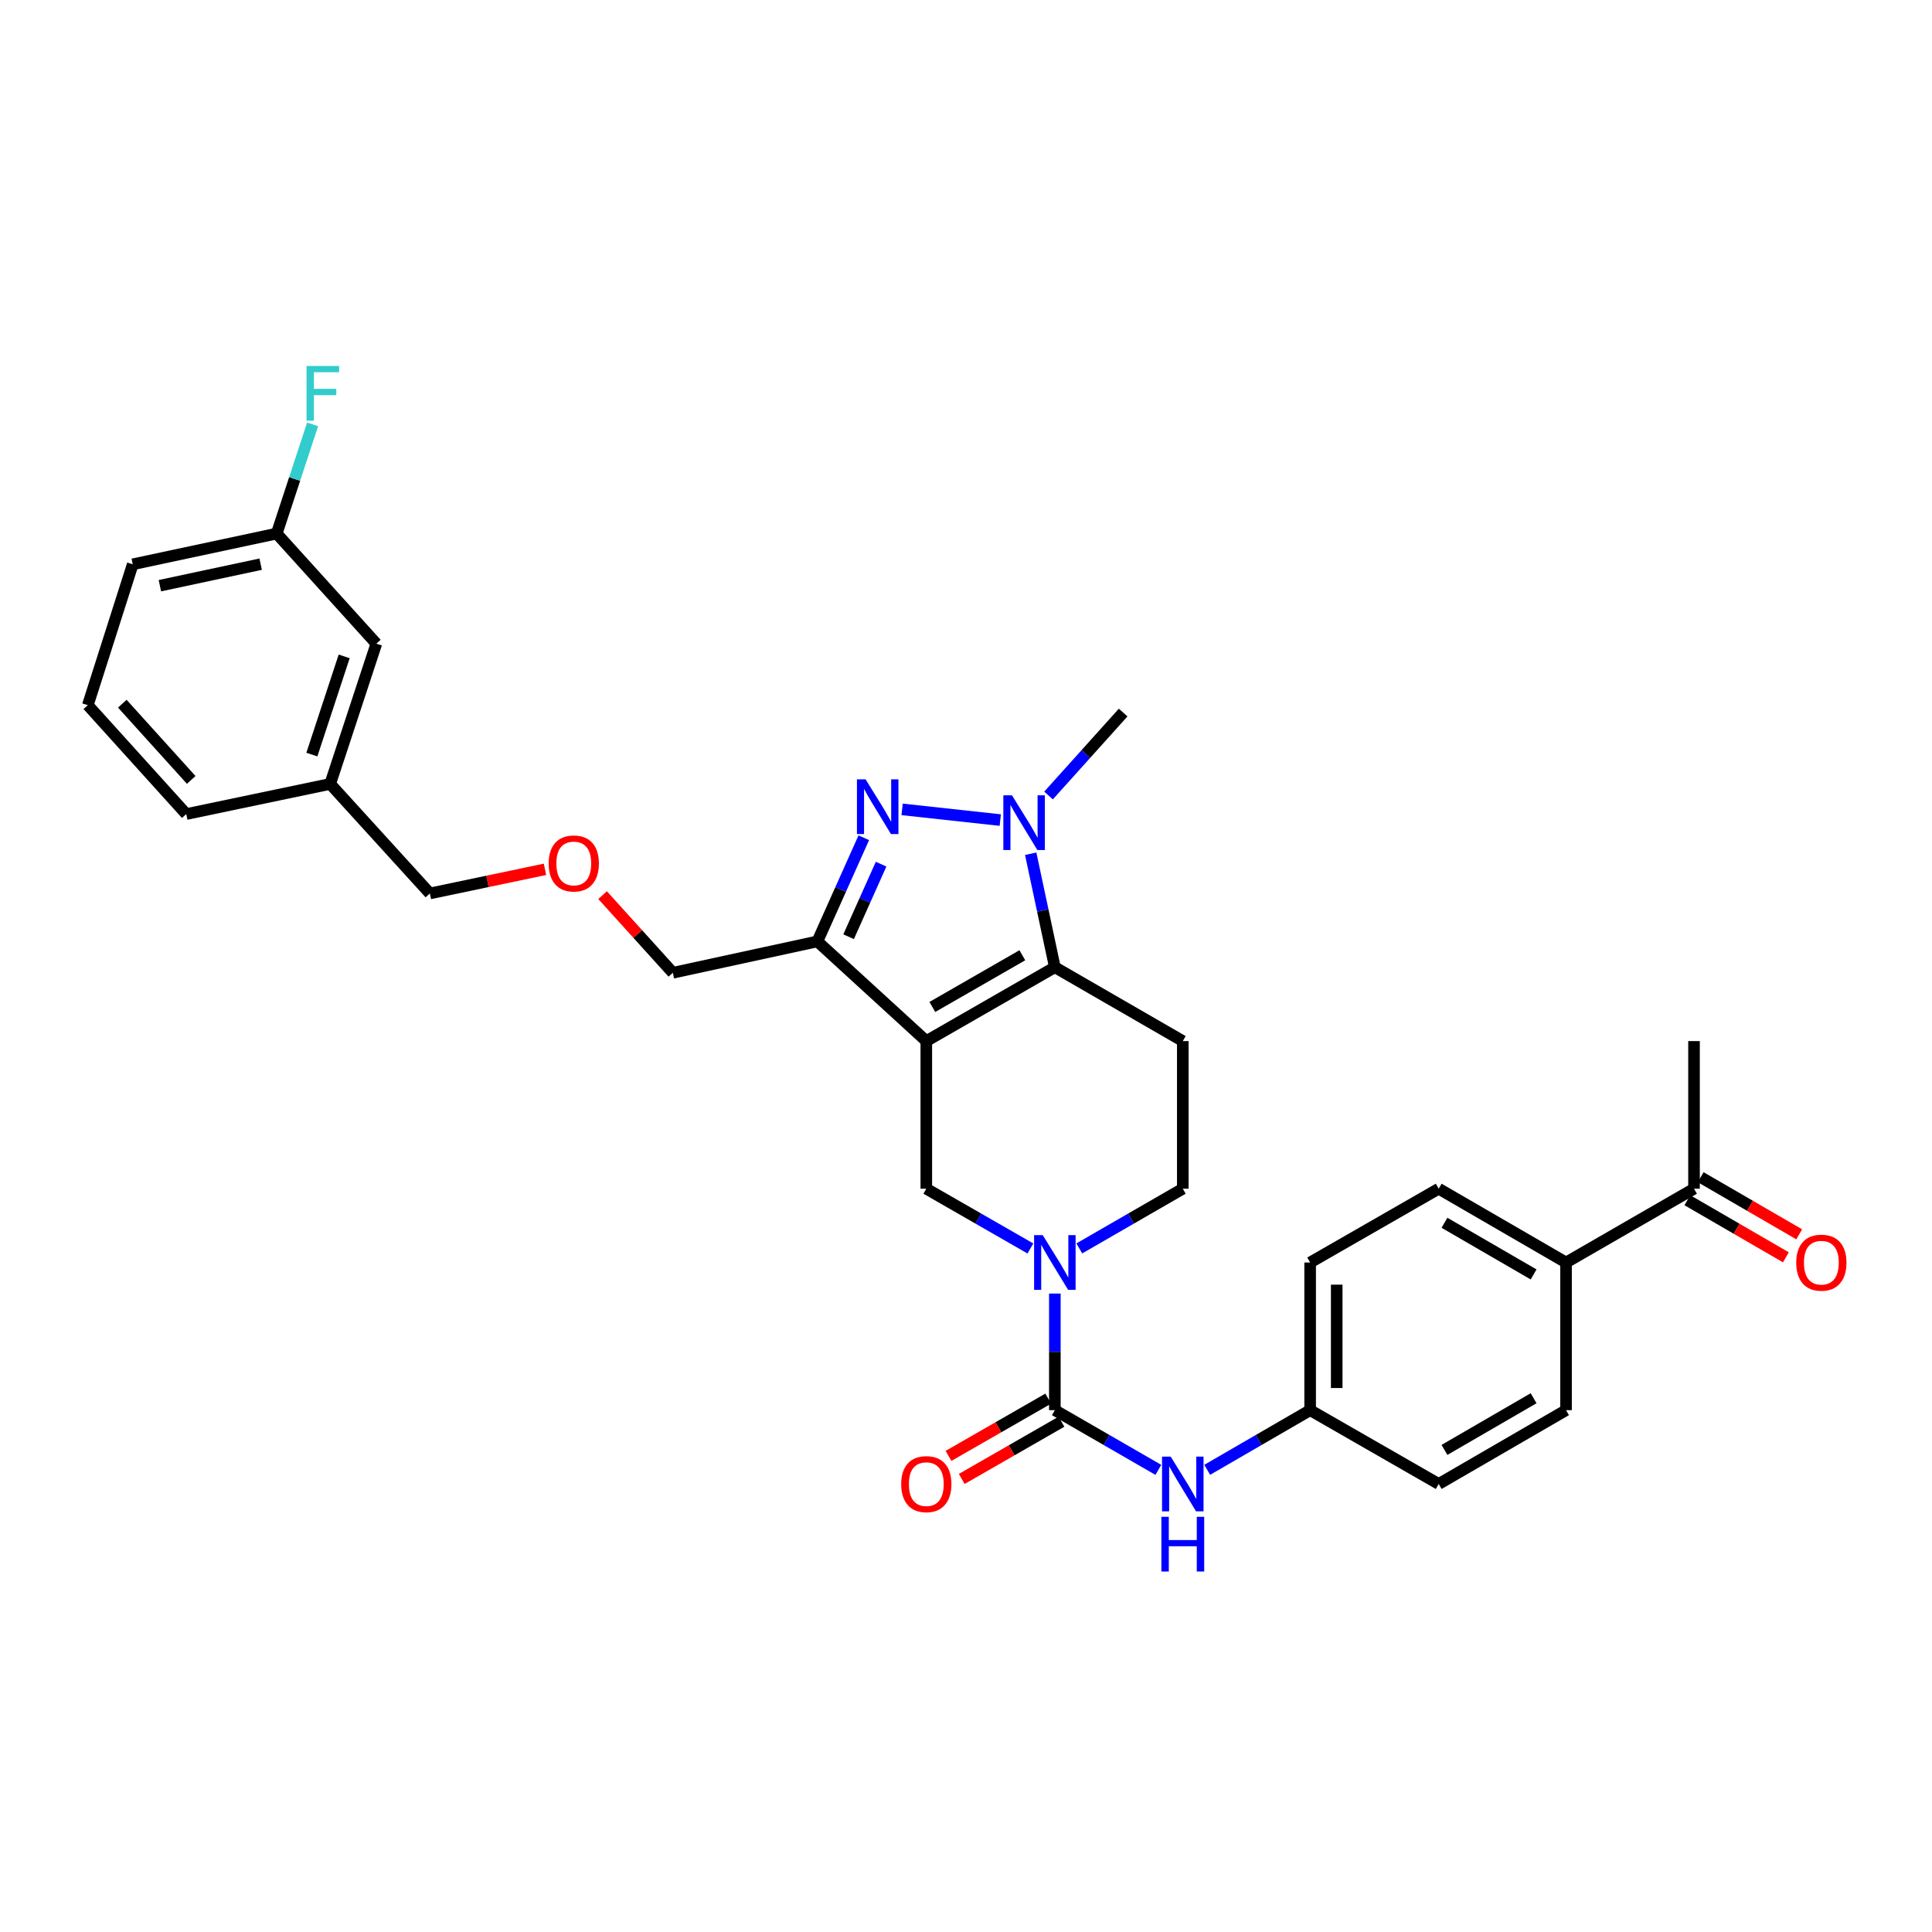 <?xml version='1.0' encoding='iso-8859-1'?>
<svg version='1.1' baseProfile='full'
              xmlns='http://www.w3.org/2000/svg'
                      xmlns:rdkit='http://www.rdkit.org/xml'
                      xmlns:xlink='http://www.w3.org/1999/xlink'
                  xml:space='preserve'
width='1000px' height='1000px' viewBox='0 0 1000 1000'>
<!-- END OF HEADER -->
<rect style='opacity:1.0;fill:#FFFFFF;stroke:none' width='1000' height='1000' x='0' y='0'> </rect>
<path class='bond-0' d='M 479.455,538.864 L 545.99,500.632' style='fill:none;fill-rule:evenodd;stroke:#000000;stroke-width:6px;stroke-linecap:butt;stroke-linejoin:miter;stroke-opacity:1' />
<path class='bond-0' d='M 482.581,521.2 L 529.155,494.438' style='fill:none;fill-rule:evenodd;stroke:#000000;stroke-width:6px;stroke-linecap:butt;stroke-linejoin:miter;stroke-opacity:1' />
<path class='bond-3' d='M 479.455,538.864 L 423.078,487.272' style='fill:none;fill-rule:evenodd;stroke:#000000;stroke-width:6px;stroke-linecap:butt;stroke-linejoin:miter;stroke-opacity:1' />
<path class='bond-6' d='M 479.455,538.864 L 479.455,615.274' style='fill:none;fill-rule:evenodd;stroke:#000000;stroke-width:6px;stroke-linecap:butt;stroke-linejoin:miter;stroke-opacity:1' />
<path class='bond-2' d='M 545.99,500.632 L 539.739,471.262' style='fill:none;fill-rule:evenodd;stroke:#000000;stroke-width:6px;stroke-linecap:butt;stroke-linejoin:miter;stroke-opacity:1' />
<path class='bond-2' d='M 539.739,471.262 L 533.489,441.892' style='fill:none;fill-rule:evenodd;stroke:#0000FF;stroke-width:6px;stroke-linecap:butt;stroke-linejoin:miter;stroke-opacity:1' />
<path class='bond-7' d='M 545.99,500.632 L 612.211,538.864' style='fill:none;fill-rule:evenodd;stroke:#000000;stroke-width:6px;stroke-linecap:butt;stroke-linejoin:miter;stroke-opacity:1' />
<path class='bond-1' d='M 447.099,433.619 L 435.089,460.446' style='fill:none;fill-rule:evenodd;stroke:#0000FF;stroke-width:6px;stroke-linecap:butt;stroke-linejoin:miter;stroke-opacity:1' />
<path class='bond-1' d='M 435.089,460.446 L 423.078,487.272' style='fill:none;fill-rule:evenodd;stroke:#000000;stroke-width:6px;stroke-linecap:butt;stroke-linejoin:miter;stroke-opacity:1' />
<path class='bond-1' d='M 456.053,447.289 L 447.645,466.067' style='fill:none;fill-rule:evenodd;stroke:#0000FF;stroke-width:6px;stroke-linecap:butt;stroke-linejoin:miter;stroke-opacity:1' />
<path class='bond-1' d='M 447.645,466.067 L 439.238,484.846' style='fill:none;fill-rule:evenodd;stroke:#000000;stroke-width:6px;stroke-linecap:butt;stroke-linejoin:miter;stroke-opacity:1' />
<path class='bond-31' d='M 466.939,418.93 L 517.741,424.474' style='fill:none;fill-rule:evenodd;stroke:#0000FF;stroke-width:6px;stroke-linecap:butt;stroke-linejoin:miter;stroke-opacity:1' />
<path class='bond-18' d='M 542.726,411.748 L 562.033,390.282' style='fill:none;fill-rule:evenodd;stroke:#0000FF;stroke-width:6px;stroke-linecap:butt;stroke-linejoin:miter;stroke-opacity:1' />
<path class='bond-18' d='M 562.033,390.282 L 581.34,368.816' style='fill:none;fill-rule:evenodd;stroke:#000000;stroke-width:6px;stroke-linecap:butt;stroke-linejoin:miter;stroke-opacity:1' />
<path class='bond-17' d='M 423.078,487.272 L 348.258,503.506' style='fill:none;fill-rule:evenodd;stroke:#000000;stroke-width:6px;stroke-linecap:butt;stroke-linejoin:miter;stroke-opacity:1' />
<path class='bond-4' d='M 533.332,646.207 L 506.393,630.74' style='fill:none;fill-rule:evenodd;stroke:#0000FF;stroke-width:6px;stroke-linecap:butt;stroke-linejoin:miter;stroke-opacity:1' />
<path class='bond-4' d='M 506.393,630.74 L 479.455,615.274' style='fill:none;fill-rule:evenodd;stroke:#000000;stroke-width:6px;stroke-linecap:butt;stroke-linejoin:miter;stroke-opacity:1' />
<path class='bond-5' d='M 545.99,669.545 L 545.99,699.723' style='fill:none;fill-rule:evenodd;stroke:#0000FF;stroke-width:6px;stroke-linecap:butt;stroke-linejoin:miter;stroke-opacity:1' />
<path class='bond-5' d='M 545.99,699.723 L 545.99,729.9' style='fill:none;fill-rule:evenodd;stroke:#000000;stroke-width:6px;stroke-linecap:butt;stroke-linejoin:miter;stroke-opacity:1' />
<path class='bond-9' d='M 558.641,646.177 L 585.426,630.725' style='fill:none;fill-rule:evenodd;stroke:#0000FF;stroke-width:6px;stroke-linecap:butt;stroke-linejoin:miter;stroke-opacity:1' />
<path class='bond-9' d='M 585.426,630.725 L 612.211,615.274' style='fill:none;fill-rule:evenodd;stroke:#000000;stroke-width:6px;stroke-linecap:butt;stroke-linejoin:miter;stroke-opacity:1' />
<path class='bond-8' d='M 545.99,729.9 L 572.775,745.351' style='fill:none;fill-rule:evenodd;stroke:#000000;stroke-width:6px;stroke-linecap:butt;stroke-linejoin:miter;stroke-opacity:1' />
<path class='bond-8' d='M 572.775,745.351 L 599.56,760.803' style='fill:none;fill-rule:evenodd;stroke:#0000FF;stroke-width:6px;stroke-linecap:butt;stroke-linejoin:miter;stroke-opacity:1' />
<path class='bond-10' d='M 542.565,723.934 L 516.756,738.752' style='fill:none;fill-rule:evenodd;stroke:#000000;stroke-width:6px;stroke-linecap:butt;stroke-linejoin:miter;stroke-opacity:1' />
<path class='bond-10' d='M 516.756,738.752 L 490.948,753.57' style='fill:none;fill-rule:evenodd;stroke:#FF0000;stroke-width:6px;stroke-linecap:butt;stroke-linejoin:miter;stroke-opacity:1' />
<path class='bond-10' d='M 549.415,735.865 L 523.607,750.683' style='fill:none;fill-rule:evenodd;stroke:#000000;stroke-width:6px;stroke-linecap:butt;stroke-linejoin:miter;stroke-opacity:1' />
<path class='bond-10' d='M 523.607,750.683 L 497.798,765.501' style='fill:none;fill-rule:evenodd;stroke:#FF0000;stroke-width:6px;stroke-linecap:butt;stroke-linejoin:miter;stroke-opacity:1' />
<path class='bond-32' d='M 612.211,538.864 L 612.211,615.274' style='fill:none;fill-rule:evenodd;stroke:#000000;stroke-width:6px;stroke-linecap:butt;stroke-linejoin:miter;stroke-opacity:1' />
<path class='bond-14' d='M 624.856,760.773 L 651.491,745.336' style='fill:none;fill-rule:evenodd;stroke:#0000FF;stroke-width:6px;stroke-linecap:butt;stroke-linejoin:miter;stroke-opacity:1' />
<path class='bond-14' d='M 651.491,745.336 L 678.127,729.9' style='fill:none;fill-rule:evenodd;stroke:#000000;stroke-width:6px;stroke-linecap:butt;stroke-linejoin:miter;stroke-opacity:1' />
<path class='bond-11' d='M 876.821,615.274 L 810.577,653.475' style='fill:none;fill-rule:evenodd;stroke:#000000;stroke-width:6px;stroke-linecap:butt;stroke-linejoin:miter;stroke-opacity:1' />
<path class='bond-13' d='M 873.372,621.225 L 898.873,636.006' style='fill:none;fill-rule:evenodd;stroke:#000000;stroke-width:6px;stroke-linecap:butt;stroke-linejoin:miter;stroke-opacity:1' />
<path class='bond-13' d='M 898.873,636.006 L 924.375,650.787' style='fill:none;fill-rule:evenodd;stroke:#FF0000;stroke-width:6px;stroke-linecap:butt;stroke-linejoin:miter;stroke-opacity:1' />
<path class='bond-13' d='M 880.271,609.322 L 905.773,624.103' style='fill:none;fill-rule:evenodd;stroke:#000000;stroke-width:6px;stroke-linecap:butt;stroke-linejoin:miter;stroke-opacity:1' />
<path class='bond-13' d='M 905.773,624.103 L 931.274,638.884' style='fill:none;fill-rule:evenodd;stroke:#FF0000;stroke-width:6px;stroke-linecap:butt;stroke-linejoin:miter;stroke-opacity:1' />
<path class='bond-28' d='M 876.821,615.274 L 876.821,538.864' style='fill:none;fill-rule:evenodd;stroke:#000000;stroke-width:6px;stroke-linecap:butt;stroke-linejoin:miter;stroke-opacity:1' />
<path class='bond-12' d='M 810.577,653.475 L 744.669,615.274' style='fill:none;fill-rule:evenodd;stroke:#000000;stroke-width:6px;stroke-linecap:butt;stroke-linejoin:miter;stroke-opacity:1' />
<path class='bond-12' d='M 793.792,659.648 L 747.656,632.907' style='fill:none;fill-rule:evenodd;stroke:#000000;stroke-width:6px;stroke-linecap:butt;stroke-linejoin:miter;stroke-opacity:1' />
<path class='bond-33' d='M 810.577,653.475 L 810.577,729.9' style='fill:none;fill-rule:evenodd;stroke:#000000;stroke-width:6px;stroke-linecap:butt;stroke-linejoin:miter;stroke-opacity:1' />
<path class='bond-22' d='M 678.127,729.9 L 744.669,768.101' style='fill:none;fill-rule:evenodd;stroke:#000000;stroke-width:6px;stroke-linecap:butt;stroke-linejoin:miter;stroke-opacity:1' />
<path class='bond-23' d='M 678.127,729.9 L 678.127,653.475' style='fill:none;fill-rule:evenodd;stroke:#000000;stroke-width:6px;stroke-linecap:butt;stroke-linejoin:miter;stroke-opacity:1' />
<path class='bond-23' d='M 691.885,718.436 L 691.885,664.938' style='fill:none;fill-rule:evenodd;stroke:#000000;stroke-width:6px;stroke-linecap:butt;stroke-linejoin:miter;stroke-opacity:1' />
<path class='bond-15' d='M 810.577,729.9 L 744.669,768.101' style='fill:none;fill-rule:evenodd;stroke:#000000;stroke-width:6px;stroke-linecap:butt;stroke-linejoin:miter;stroke-opacity:1' />
<path class='bond-15' d='M 793.792,723.727 L 747.656,750.468' style='fill:none;fill-rule:evenodd;stroke:#000000;stroke-width:6px;stroke-linecap:butt;stroke-linejoin:miter;stroke-opacity:1' />
<path class='bond-16' d='M 744.669,615.274 L 678.127,653.475' style='fill:none;fill-rule:evenodd;stroke:#000000;stroke-width:6px;stroke-linecap:butt;stroke-linejoin:miter;stroke-opacity:1' />
<path class='bond-19' d='M 348.258,503.506 L 330.078,483.412' style='fill:none;fill-rule:evenodd;stroke:#000000;stroke-width:6px;stroke-linecap:butt;stroke-linejoin:miter;stroke-opacity:1' />
<path class='bond-19' d='M 330.078,483.412 L 311.898,463.318' style='fill:none;fill-rule:evenodd;stroke:#FF0000;stroke-width:6px;stroke-linecap:butt;stroke-linejoin:miter;stroke-opacity:1' />
<path class='bond-27' d='M 282.085,449.961 L 252.294,456.204' style='fill:none;fill-rule:evenodd;stroke:#FF0000;stroke-width:6px;stroke-linecap:butt;stroke-linejoin:miter;stroke-opacity:1' />
<path class='bond-27' d='M 252.294,456.204 L 222.503,462.446' style='fill:none;fill-rule:evenodd;stroke:#000000;stroke-width:6px;stroke-linecap:butt;stroke-linejoin:miter;stroke-opacity:1' />
<path class='bond-20' d='M 194.797,333.153 L 170.904,405.764' style='fill:none;fill-rule:evenodd;stroke:#000000;stroke-width:6px;stroke-linecap:butt;stroke-linejoin:miter;stroke-opacity:1' />
<path class='bond-20' d='M 178.144,339.744 L 161.419,390.572' style='fill:none;fill-rule:evenodd;stroke:#000000;stroke-width:6px;stroke-linecap:butt;stroke-linejoin:miter;stroke-opacity:1' />
<path class='bond-21' d='M 194.797,333.153 L 143.22,276.172' style='fill:none;fill-rule:evenodd;stroke:#000000;stroke-width:6px;stroke-linecap:butt;stroke-linejoin:miter;stroke-opacity:1' />
<path class='bond-24' d='M 143.22,276.172 L 152.512,247.913' style='fill:none;fill-rule:evenodd;stroke:#000000;stroke-width:6px;stroke-linecap:butt;stroke-linejoin:miter;stroke-opacity:1' />
<path class='bond-24' d='M 152.512,247.913 L 161.805,219.654' style='fill:none;fill-rule:evenodd;stroke:#33CCCC;stroke-width:6px;stroke-linecap:butt;stroke-linejoin:miter;stroke-opacity:1' />
<path class='bond-34' d='M 143.22,276.172 L 68.705,292.085' style='fill:none;fill-rule:evenodd;stroke:#000000;stroke-width:6px;stroke-linecap:butt;stroke-linejoin:miter;stroke-opacity:1' />
<path class='bond-34' d='M 134.916,292.014 L 82.756,303.153' style='fill:none;fill-rule:evenodd;stroke:#000000;stroke-width:6px;stroke-linecap:butt;stroke-linejoin:miter;stroke-opacity:1' />
<path class='bond-25' d='M 170.904,405.764 L 222.503,462.446' style='fill:none;fill-rule:evenodd;stroke:#000000;stroke-width:6px;stroke-linecap:butt;stroke-linejoin:miter;stroke-opacity:1' />
<path class='bond-30' d='M 170.904,405.764 L 96.405,421.364' style='fill:none;fill-rule:evenodd;stroke:#000000;stroke-width:6px;stroke-linecap:butt;stroke-linejoin:miter;stroke-opacity:1' />
<path class='bond-26' d='M 45.455,365.002 L 96.405,421.364' style='fill:none;fill-rule:evenodd;stroke:#000000;stroke-width:6px;stroke-linecap:butt;stroke-linejoin:miter;stroke-opacity:1' />
<path class='bond-26' d='M 63.303,364.23 L 98.968,403.683' style='fill:none;fill-rule:evenodd;stroke:#000000;stroke-width:6px;stroke-linecap:butt;stroke-linejoin:miter;stroke-opacity:1' />
<path class='bond-29' d='M 45.455,365.002 L 68.705,292.085' style='fill:none;fill-rule:evenodd;stroke:#000000;stroke-width:6px;stroke-linecap:butt;stroke-linejoin:miter;stroke-opacity:1' />
<path  class='atom-2' d='M 448.033 403.39
L 457.313 418.39
Q 458.233 419.87, 459.713 422.55
Q 461.193 425.23, 461.273 425.39
L 461.273 403.39
L 465.033 403.39
L 465.033 431.71
L 461.153 431.71
L 451.193 415.31
Q 450.033 413.39, 448.793 411.19
Q 447.593 408.99, 447.233 408.31
L 447.233 431.71
L 443.553 431.71
L 443.553 403.39
L 448.033 403.39
' fill='#0000FF'/>
<path  class='atom-3' d='M 523.809 411.66
L 533.089 426.66
Q 534.009 428.14, 535.489 430.82
Q 536.969 433.5, 537.049 433.66
L 537.049 411.66
L 540.809 411.66
L 540.809 439.98
L 536.929 439.98
L 526.969 423.58
Q 525.809 421.66, 524.569 419.46
Q 523.369 417.26, 523.009 416.58
L 523.009 439.98
L 519.329 439.98
L 519.329 411.66
L 523.809 411.66
' fill='#0000FF'/>
<path  class='atom-5' d='M 539.73 639.315
L 549.01 654.315
Q 549.93 655.795, 551.41 658.475
Q 552.89 661.155, 552.97 661.315
L 552.97 639.315
L 556.73 639.315
L 556.73 667.635
L 552.85 667.635
L 542.89 651.235
Q 541.73 649.315, 540.49 647.115
Q 539.29 644.915, 538.93 644.235
L 538.93 667.635
L 535.25 667.635
L 535.25 639.315
L 539.73 639.315
' fill='#0000FF'/>
<path  class='atom-9' d='M 605.951 753.941
L 615.231 768.941
Q 616.151 770.421, 617.631 773.101
Q 619.111 775.781, 619.191 775.941
L 619.191 753.941
L 622.951 753.941
L 622.951 782.261
L 619.071 782.261
L 609.111 765.861
Q 607.951 763.941, 606.711 761.741
Q 605.511 759.541, 605.151 758.861
L 605.151 782.261
L 601.471 782.261
L 601.471 753.941
L 605.951 753.941
' fill='#0000FF'/>
<path  class='atom-9' d='M 601.131 785.093
L 604.971 785.093
L 604.971 797.133
L 619.451 797.133
L 619.451 785.093
L 623.291 785.093
L 623.291 813.413
L 619.451 813.413
L 619.451 800.333
L 604.971 800.333
L 604.971 813.413
L 601.131 813.413
L 601.131 785.093
' fill='#0000FF'/>
<path  class='atom-11' d='M 466.455 768.181
Q 466.455 761.381, 469.815 757.581
Q 473.175 753.781, 479.455 753.781
Q 485.735 753.781, 489.095 757.581
Q 492.455 761.381, 492.455 768.181
Q 492.455 775.061, 489.055 778.981
Q 485.655 782.861, 479.455 782.861
Q 473.215 782.861, 469.815 778.981
Q 466.455 775.101, 466.455 768.181
M 479.455 779.661
Q 483.775 779.661, 486.095 776.781
Q 488.455 773.861, 488.455 768.181
Q 488.455 762.621, 486.095 759.821
Q 483.775 756.981, 479.455 756.981
Q 475.135 756.981, 472.775 759.781
Q 470.455 762.581, 470.455 768.181
Q 470.455 773.901, 472.775 776.781
Q 475.135 779.661, 479.455 779.661
' fill='#FF0000'/>
<path  class='atom-14' d='M 929.729 653.555
Q 929.729 646.755, 933.089 642.955
Q 936.449 639.155, 942.729 639.155
Q 949.009 639.155, 952.369 642.955
Q 955.729 646.755, 955.729 653.555
Q 955.729 660.435, 952.329 664.355
Q 948.929 668.235, 942.729 668.235
Q 936.489 668.235, 933.089 664.355
Q 929.729 660.475, 929.729 653.555
M 942.729 665.035
Q 947.049 665.035, 949.369 662.155
Q 951.729 659.235, 951.729 653.555
Q 951.729 647.995, 949.369 645.195
Q 947.049 642.355, 942.729 642.355
Q 938.409 642.355, 936.049 645.155
Q 933.729 647.955, 933.729 653.555
Q 933.729 659.275, 936.049 662.155
Q 938.409 665.035, 942.729 665.035
' fill='#FF0000'/>
<path  class='atom-20' d='M 283.987 446.919
Q 283.987 440.119, 287.347 436.319
Q 290.707 432.519, 296.987 432.519
Q 303.267 432.519, 306.627 436.319
Q 309.987 440.119, 309.987 446.919
Q 309.987 453.799, 306.587 457.719
Q 303.187 461.599, 296.987 461.599
Q 290.747 461.599, 287.347 457.719
Q 283.987 453.839, 283.987 446.919
M 296.987 458.399
Q 301.307 458.399, 303.627 455.519
Q 305.987 452.599, 305.987 446.919
Q 305.987 441.359, 303.627 438.559
Q 301.307 435.719, 296.987 435.719
Q 292.667 435.719, 290.307 438.519
Q 287.987 441.319, 287.987 446.919
Q 287.987 452.639, 290.307 455.519
Q 292.667 458.399, 296.987 458.399
' fill='#FF0000'/>
<path  class='atom-25' d='M 158.67 189.424
L 175.51 189.424
L 175.51 192.664
L 162.47 192.664
L 162.47 201.264
L 174.07 201.264
L 174.07 204.544
L 162.47 204.544
L 162.47 217.744
L 158.67 217.744
L 158.67 189.424
' fill='#33CCCC'/>
</svg>
